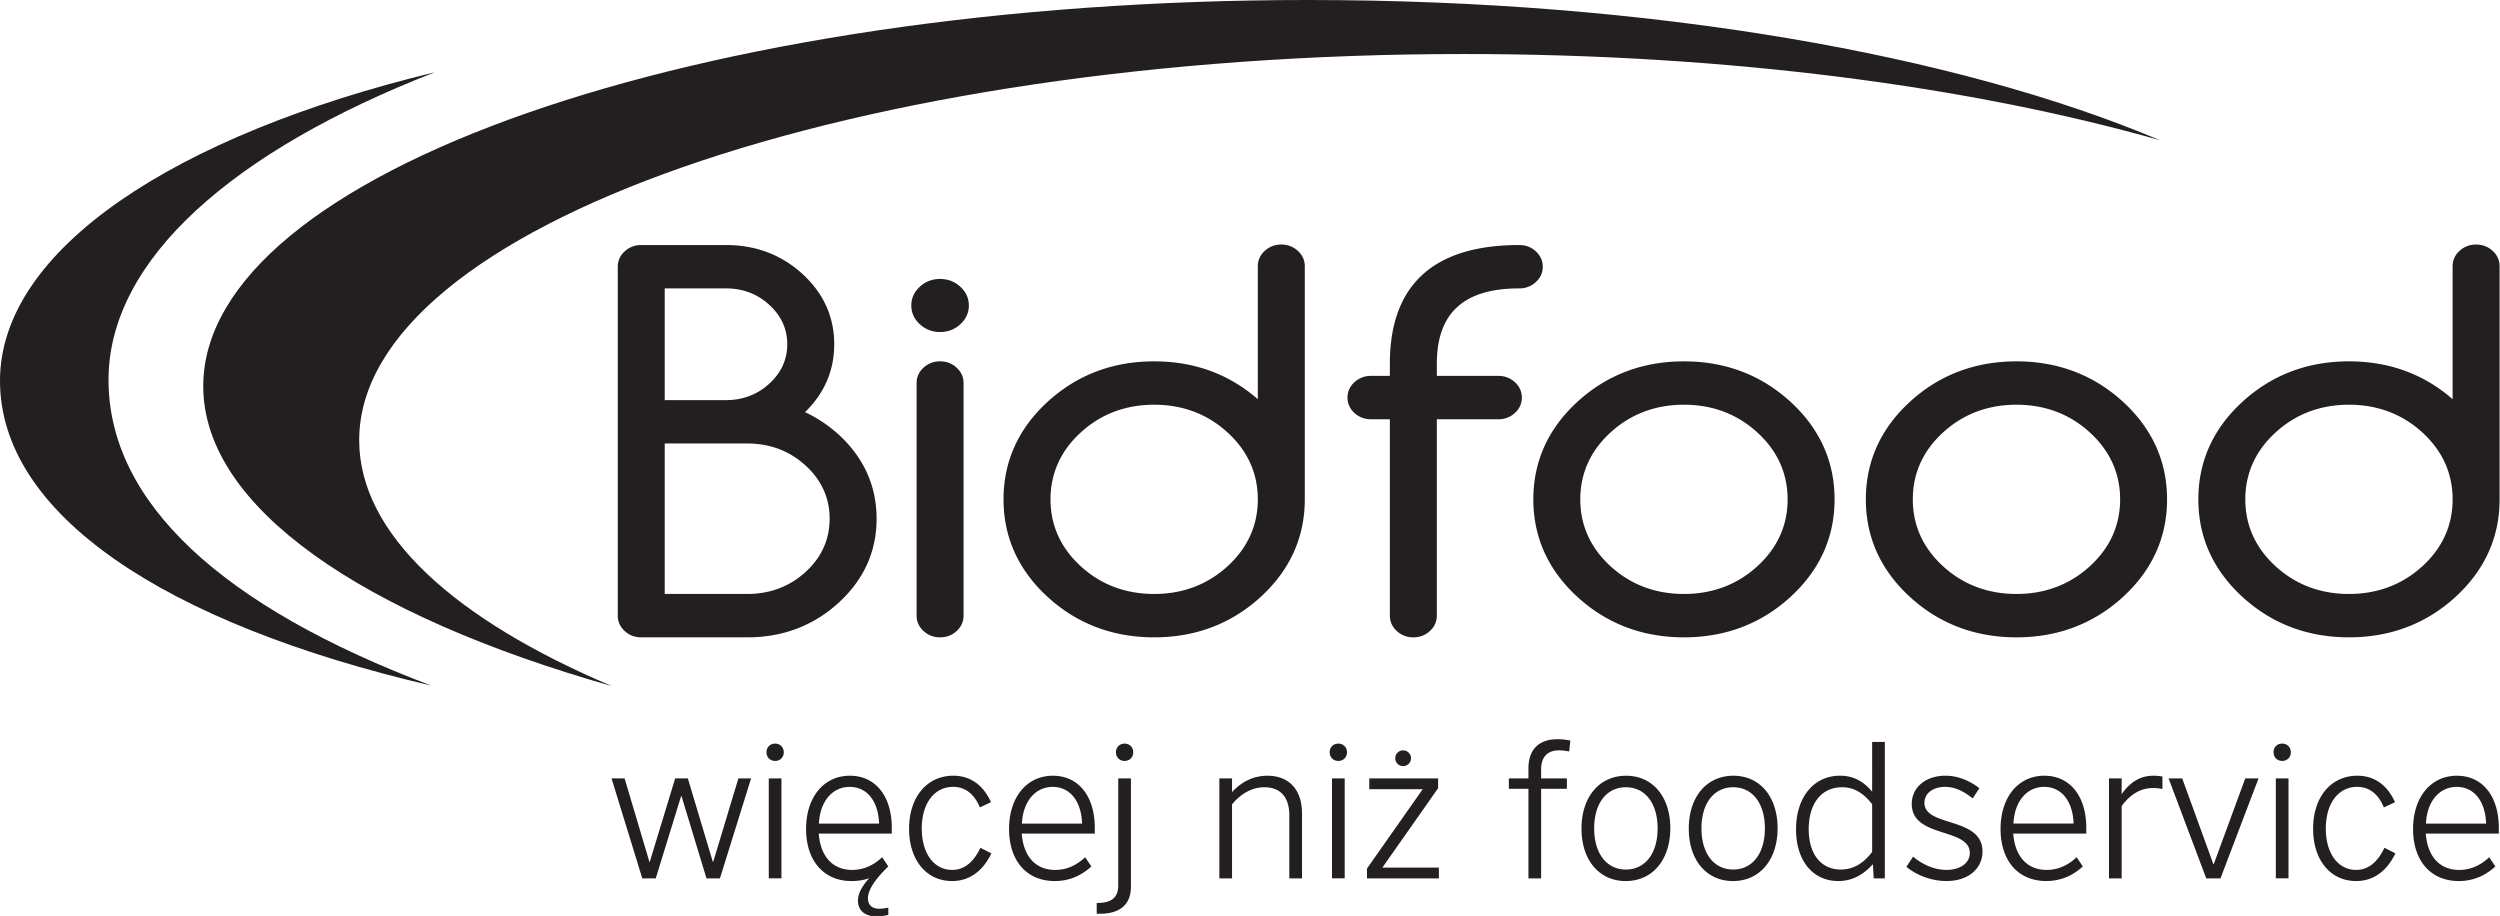 <svg xmlns="http://www.w3.org/2000/svg" width="232" height="85" fill="#231f20" viewBox="0 0 232 85"><path d="M33.333 40.854c0-19.794 45.905-35.841 102.535-35.841 24.486 0 46.967 3.002 64.6 8.009C181.659 5.069 153.221 0 121.396 0 64.768 0 18.862 16.048 18.862 35.842c0 11.235 14.79 21.262 37.932 27.832-14.655-6.199-23.461-14.149-23.461-22.82"/><path d="M40.361 6.703C16.175 12.551 0 23.186 0 35.335 0 47.681 15.197 57.84 40.025 63.624 20.643 56.315 10.072 46.648 10.072 35.25c0-11.167 11.589-21.269 30.289-28.547"/><path d="M77.837 40.335c-.96-.866-2.012-1.567-3.131-2.087 1.798-1.747 2.71-3.865 2.71-6.3 0-2.54-.991-4.734-2.944-6.522-1.95-1.783-4.338-2.687-7.1-2.687h-7.865a2.2 2.2 0 0 0-1.532.583c-.43.394-.647.875-.647 1.429v32.384c0 .556.217 1.033.647 1.428.422.389.938.584 1.532.584h9.831c3.301 0 6.157-1.081 8.489-3.215 2.338-2.14 3.522-4.761 3.522-7.793s-1.181-5.657-3.512-7.804m-3.076 12.74c-1.484 1.357-3.308 2.045-5.423 2.045h-7.652V41.156h7.652c2.114 0 3.938.689 5.423 2.047 1.479 1.354 2.229 3.015 2.229 4.936s-.75 3.584-2.229 4.936M61.686 37.131V26.763h5.686c1.559 0 2.913.514 4.021 1.529s1.664 2.24 1.664 3.656-.56 2.644-1.664 3.654-2.462 1.529-4.021 1.529h-5.686zM87.24 25.887c-.724 0-1.356.242-1.877.719-.527.482-.794 1.068-.794 1.743s.267 1.261.794 1.742a2.69 2.69 0 0 0 1.877.721c.724 0 1.355-.243 1.876-.72.528-.482.794-1.067.794-1.743s-.267-1.26-.794-1.743c-.522-.477-1.154-.719-1.876-.719m0 7.646a2.2 2.2 0 0 0-1.533.584c-.429.392-.646.873-.646 1.428v21.589c0 .556.218 1.033.646 1.428.424.389.939.584 1.533.584s1.109-.195 1.533-.584c.429-.395.646-.874.646-1.428V35.545c0-.555-.217-1.036-.646-1.428s-.941-.584-1.533-.584m31.664-10.84c-.593 0-1.109.197-1.533.584-.428.393-.646.874-.646 1.429v12.34c-2.667-2.332-5.901-3.513-9.619-3.513-3.838 0-7.162 1.26-9.877 3.744-2.721 2.489-4.101 5.537-4.101 9.063s1.38 6.571 4.101 9.062c2.715 2.484 6.039 3.744 9.877 3.744s7.162-1.26 9.878-3.744c2.72-2.49 4.1-5.538 4.1-9.062V24.706c0-.555-.217-1.035-.647-1.429a2.21 2.21 0 0 0-1.533-.584M107.106 55.12c-2.652 0-4.944-.865-6.812-2.573-1.862-1.704-2.806-3.792-2.806-6.206s.944-4.504 2.806-6.208c1.868-1.709 4.16-2.575 6.812-2.575s4.944.866 6.812 2.575c1.863 1.704 2.807 3.792 2.807 6.208s-.944 4.502-2.807 6.206-4.159 2.573-6.812 2.573"/><path d="M139.048 34.883h-5.709v-1.136c0-4.699 2.503-6.984 7.65-6.984a2.21 2.21 0 0 0 1.534-.583c.429-.394.646-.874.646-1.429s-.218-1.035-.646-1.428c-.425-.387-.939-.584-1.534-.584-7.969 0-12.01 3.703-12.01 11.008v1.136h-1.753a2.2 2.2 0 0 0-1.532.583c-.43.393-.648.874-.648 1.428s.219 1.036.648 1.429c.422.388.939.584 1.532.584h1.753v18.227c0 .556.219 1.036.646 1.428s.94.584 1.534.584 1.108-.195 1.533-.584.646-.874.646-1.428V38.908h5.709c.595 0 1.109-.197 1.534-.584.428-.393.646-.873.646-1.429a1.88 1.88 0 0 0-.646-1.428 2.2 2.2 0 0 0-1.533-.584m27.1 2.394c-2.716-2.484-6.039-3.744-9.877-3.744s-7.161 1.26-9.877 3.744c-2.722 2.489-4.101 5.537-4.101 9.063s1.379 6.571 4.101 9.062c2.716 2.484 6.038 3.744 9.877 3.744s7.161-1.26 9.877-3.744c2.721-2.49 4.1-5.538 4.1-9.062s-1.379-6.574-4.1-9.063m-9.877 17.843c-2.651 0-4.945-.865-6.813-2.573-1.862-1.704-2.807-3.792-2.807-6.206s.944-4.504 2.807-6.208c1.867-1.709 4.161-2.575 6.813-2.575s4.944.866 6.811 2.575c1.863 1.704 2.808 3.792 2.808 6.208s-.944 4.502-2.808 6.206-4.16 2.573-6.811 2.573m40.735-17.843c-2.717-2.484-6.04-3.744-9.879-3.744s-7.16 1.26-9.876 3.744c-2.722 2.489-4.101 5.537-4.101 9.063s1.379 6.571 4.101 9.062c2.716 2.484 6.038 3.744 9.876 3.744s7.162-1.26 9.879-3.744c2.719-2.49 4.098-5.538 4.098-9.062s-1.379-6.574-4.098-9.063m-9.879 17.843c-2.651 0-4.943-.865-6.812-2.573-1.862-1.704-2.807-3.792-2.807-6.206s.944-4.504 2.807-6.208c1.868-1.709 4.16-2.575 6.812-2.575s4.944.866 6.812 2.575c1.863 1.704 2.808 3.792 2.808 6.208s-.944 4.502-2.808 6.206-4.16 2.573-6.812 2.573m44.186-31.843c-.422-.387-.939-.584-1.531-.584s-1.108.197-1.533.584c-.43.393-.647.874-.647 1.429v12.34c-2.666-2.332-5.9-3.513-9.618-3.513-3.837 0-7.161 1.26-9.876 3.744-2.723 2.489-4.102 5.537-4.102 9.063s1.379 6.571 4.102 9.062c2.715 2.484 6.039 3.744 9.876 3.744s7.162-1.26 9.878-3.744c2.72-2.49 4.1-5.538 4.1-9.062V24.706a1.88 1.88 0 0 0-.649-1.429m-13.33 31.843c-2.651 0-4.942-.865-6.811-2.573-1.863-1.704-2.807-3.792-2.807-6.206s.943-4.504 2.807-6.208c1.868-1.709 4.159-2.575 6.811-2.575s4.944.866 6.813 2.575c1.863 1.704 2.806 3.792 2.806 6.208s-.942 4.502-2.806 6.206-4.158 2.573-6.813 2.573"/><path d="M65.562 81.514l-2.319-7.636h-.035l-2.356 7.636h-1.248l-2.854-9.278h1.213l2.301 7.742h.036l2.355-7.742h1.177l2.318 7.742h.036l2.336-7.742H69.7l-2.889 9.278zm6.369-10.9c-.464 0-.802-.339-.802-.804s.338-.803.802-.803.803.339.803.803a.78.78 0 0 1-.803.804m-.589 1.622h1.177v9.274h-1.177v-9.274zm7.528-.249c2.373 0 3.888 1.891 3.888 4.835v.534H75.98c.16 2.139 1.302 3.372 3.104 3.372 1.016 0 1.944-.392 2.782-1.178l.57.855c-1.284 1.248-1.891 2.213-1.891 2.96 0 .608.375.965 1.035.965a3.69 3.69 0 0 0 .856-.106v.676a4.4 4.4 0 0 1-1.088.144c-1.087 0-1.729-.553-1.729-1.462 0-.624.321-1.267.999-2.033l-.018-.038c-.41.163-.999.251-1.587.251-2.569 0-4.209-1.89-4.209-4.834s1.639-4.941 4.066-4.941m-2.872 4.441h5.583c-.072-2.085-1.124-3.405-2.729-3.405-1.623-.001-2.765 1.372-2.854 3.405m16.001 2.765c-.803 1.678-2.069 2.568-3.639 2.568-2.391 0-3.997-1.944-3.997-4.852 0-2.942 1.66-4.923 4.104-4.923 1.57 0 2.782.856 3.496 2.46l-1.034.482c-.518-1.266-1.374-1.907-2.48-1.907-1.749 0-2.908 1.533-2.908 3.87 0 2.301 1.124 3.836 2.819 3.836 1.106 0 1.98-.695 2.622-2.052l1.017.518zm1.642-2.265c0-2.942 1.64-4.94 4.066-4.94 2.373 0 3.889 1.891 3.889 4.835v.534h-6.778c.16 2.139 1.302 3.372 3.104 3.372 1.017 0 1.944-.392 2.782-1.178l.571.855c-.963.892-2.105 1.355-3.389 1.355-2.605.001-4.245-1.871-4.245-4.833m1.194-.5h5.583c-.071-2.085-1.124-3.405-2.729-3.405-1.622-.001-2.765 1.372-2.854 3.405m6.94 8.367v-.999c1.391 0 1.998-.499 1.998-1.643v-9.917h1.177v10.043c0 1.64-.998 2.516-2.871 2.516h-.304zm2.586-14.181c-.463 0-.802-.341-.802-.804s.339-.803.802-.803.803.339.803.803-.338.804-.803.804m8.795 10.9v-9.277h1.177v1.267c.928-.998 2.033-1.516 3.281-1.516 2.017 0 3.212 1.303 3.212 3.497v6.029h-1.178v-5.852c0-1.677-.82-2.604-2.301-2.604-1.123 0-2.159.552-3.014 1.586v6.87h-1.177zm11.042-10.9c-.465 0-.804-.339-.804-.804s.339-.803.804-.803.802.339.802.803-.339.804-.802.804m-.589 1.622h1.178v9.274h-1.178v-9.274zm3.46 0h6.387v.911l-5.173 7.365h5.244v1.001h-6.672v-.91l5.174-7.367h-4.96v-1zm3.141-1.14a.731.731 0 1 1 0-1.462.731.731 0 1 1 0 1.462m15.411-1.358a4.47 4.47 0 0 0-.945-.105c-1.07 0-1.659.625-1.659 1.765v.839h2.391v.963h-2.391v8.314h-1.178V73.2h-1.818v-.963h1.818v-.928c0-1.747.964-2.71 2.694-2.71a5.97 5.97 0 0 1 1.196.125l-.108 1.014zm1.142 7.155c0-2.942 1.66-4.905 4.139-4.905 2.461 0 4.103 1.945 4.103 4.87 0 2.941-1.658 4.904-4.138 4.904-2.464 0-4.104-1.945-4.104-4.869m1.177-.018c0 2.337 1.16 3.817 2.943 3.817s2.943-1.48 2.943-3.817-1.159-3.817-2.943-3.817-2.943 1.48-2.943 3.817m8.778.018c0-2.942 1.657-4.905 4.139-4.905 2.461 0 4.103 1.945 4.103 4.87 0 2.941-1.66 4.904-4.139 4.904-2.463 0-4.103-1.945-4.103-4.869m1.178-.018c0 2.337 1.158 3.817 2.942 3.817s2.943-1.48 2.943-3.817-1.16-3.817-2.943-3.817-2.942 1.48-2.942 3.817m15.91 3.318c-.944 1.053-1.997 1.568-3.21 1.568-2.373 0-3.924-1.89-3.924-4.797 0-2.979 1.641-4.978 4.084-4.978 1.178 0 2.123.465 2.979 1.479V68.85h1.177v12.664h-1.034l-.072-1.321zm-.071-1.141v-4.424c-.84-1.071-1.713-1.57-2.801-1.57-1.891 0-3.086 1.498-3.086 3.888 0 2.319 1.143 3.747 2.979 3.747 1.125-.001 2.087-.537 2.908-1.641m6.797-7.065c1.089 0 2.158.393 3.157 1.16l-.624.945c-.91-.731-1.73-1.07-2.55-1.07-1.144 0-1.928.606-1.928 1.48 0 2.282 5.388 1.265 5.388 4.514 0 1.622-1.357 2.745-3.336 2.745-1.321 0-2.712-.48-3.728-1.32l.624-.946c.926.786 2.033 1.233 3.104 1.233 1.284 0 2.158-.643 2.158-1.569 0-2.374-5.387-1.355-5.387-4.549.001-1.536 1.285-2.623 3.122-2.623m5.12 4.941c0-2.942 1.639-4.94 4.066-4.94 2.372 0 3.889 1.891 3.889 4.835v.534h-6.778c.16 2.139 1.301 3.372 3.104 3.372 1.017 0 1.942-.392 2.781-1.178l.572.855c-.965.892-2.105 1.355-3.39 1.355-2.605.001-4.244-1.871-4.244-4.833m1.196-.5h5.582c-.071-2.085-1.124-3.405-2.729-3.405-1.624-.001-2.764 1.372-2.853 3.405m8.866 5.086v-9.277h1.177V73.7c.784-1.144 1.766-1.713 2.943-1.713.303 0 .569.035.837.07v1.16a4.57 4.57 0 0 0-.874-.088c-1.122 0-2.104.57-2.906 1.675v6.709h-1.177zm9.025 0l-3.495-9.278h1.266l2.889 7.955h.037l2.924-7.955h1.232l-3.532 9.278zm7.047-10.9c-.465 0-.803-.339-.803-.804s.338-.803.803-.803.803.339.803.803a.78.78 0 0 1-.803.804m-.59 1.622h1.178v9.274h-1.178v-9.274zm11.096 6.957c-.802 1.678-2.069 2.568-3.639 2.568-2.39 0-3.996-1.944-3.996-4.852 0-2.942 1.659-4.923 4.104-4.923 1.569 0 2.782.856 3.496 2.46l-1.035.482c-.518-1.266-1.374-1.907-2.479-1.907-1.748 0-2.906 1.533-2.906 3.87 0 2.301 1.123 3.836 2.817 3.836 1.105 0 1.98-.695 2.622-2.052l1.016.518zm1.642-2.265c0-2.942 1.641-4.94 4.066-4.94 2.373 0 3.889 1.891 3.889 4.835v.534h-6.778c.162 2.139 1.303 3.372 3.104 3.372 1.018 0 1.946-.392 2.784-1.178l.571.855c-.966.892-2.106 1.355-3.39 1.355-2.606.001-4.246-1.871-4.246-4.833m1.195-.5h5.583c-.071-2.085-1.125-3.405-2.729-3.405-1.625-.001-2.765 1.372-2.854 3.405"/></svg>